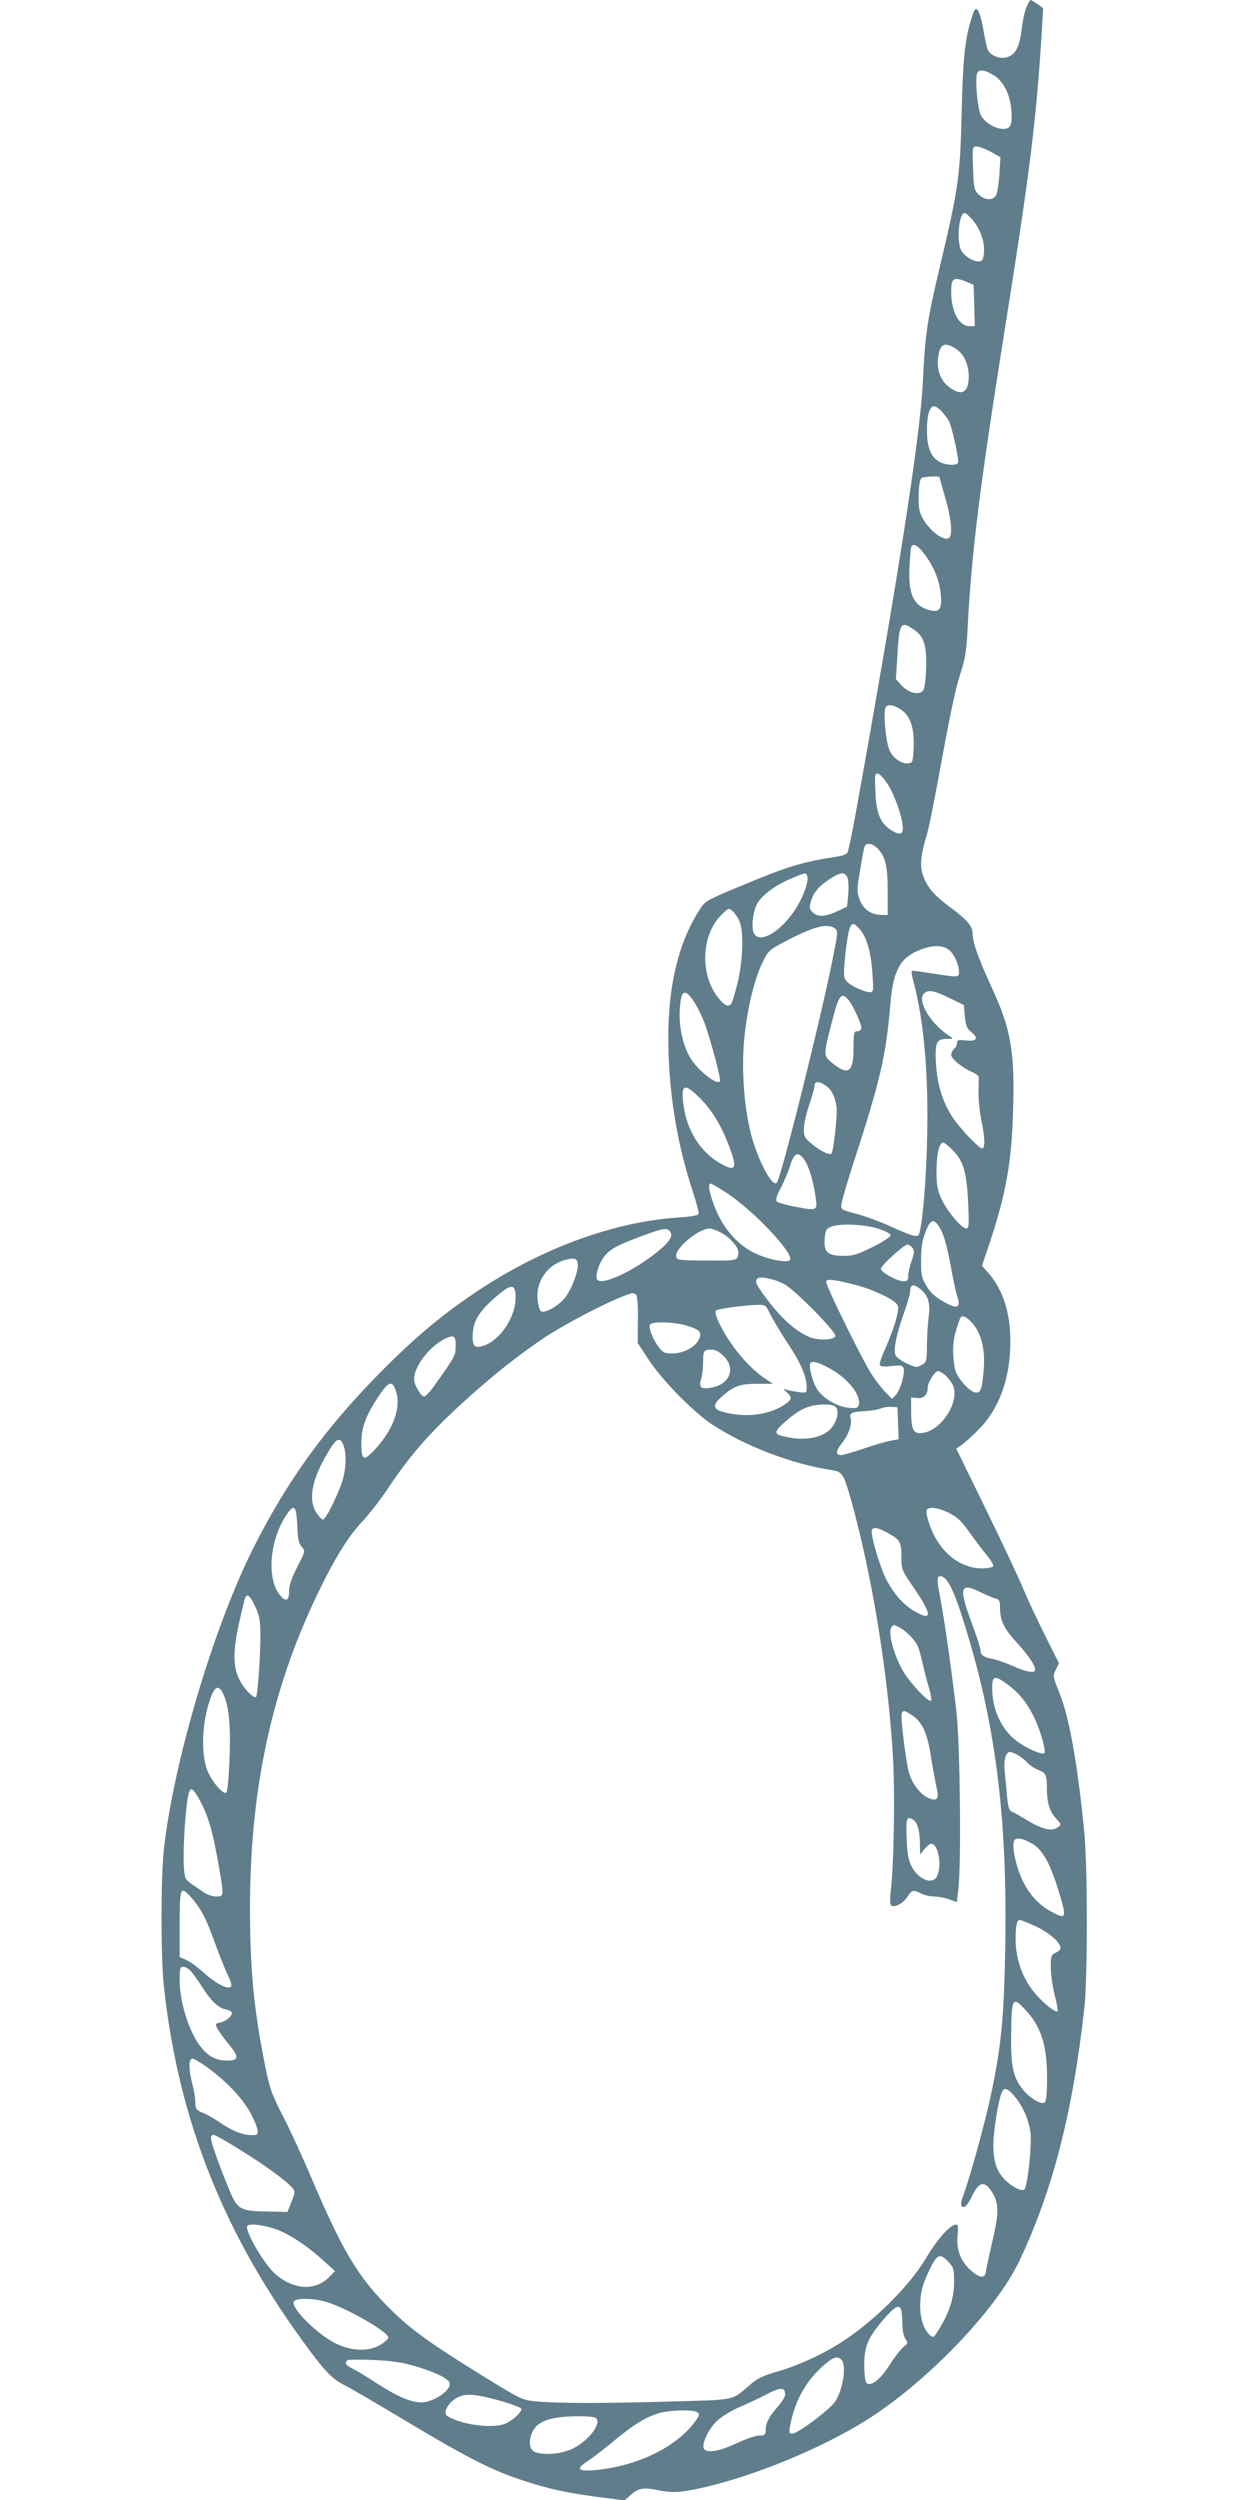 <?xml version="1.0" standalone="no"?>
<!DOCTYPE svg PUBLIC "-//W3C//DTD SVG 20010904//EN"
 "http://www.w3.org/TR/2001/REC-SVG-20010904/DTD/svg10.dtd">
<svg version="1.0" xmlns="http://www.w3.org/2000/svg"
 width="640pt" height="1280pt" viewBox="0 0 640 1280"
 preserveAspectRatio="xMidYMid meet">
<g transform="translate(0,1280) scale(0.1,-0.1)"
fill="#607d8b" stroke="none">
<path d="M5257 12767 c-9 -18 -21 -71 -26 -117 -12 -93 -30 -128 -75 -143 -33
-11 -82 7 -97 35 -6 10 -16 58 -24 105 -8 47 -21 93 -29 101 -13 13 -17 7 -35
-52 -30 -97 -41 -203 -47 -456 -8 -344 -14 -393 -114 -815 -62 -259 -74 -342
-85 -580 -13 -276 -125 -995 -342 -2200 -20 -110 -40 -206 -45 -212 -6 -7 -26
-15 -47 -18 -191 -30 -250 -48 -488 -147 -188 -78 -193 -81 -222 -127 -117
-183 -169 -425 -158 -741 9 -241 50 -476 123 -697 19 -58 33 -111 31 -118 -4
-8 -41 -15 -108 -19 -322 -22 -682 -152 -1004 -363 -193 -126 -334 -244 -522
-434 -283 -288 -474 -553 -647 -897 -204 -408 -408 -1096 -457 -1542 -16 -148
-16 -552 0 -700 75 -693 312 -1284 749 -1868 87 -116 117 -145 187 -180 22
-11 161 -92 309 -181 311 -186 430 -247 593 -301 135 -44 216 -62 395 -86
l126 -16 29 26 c38 36 66 41 133 28 81 -17 122 -15 242 12 261 60 593 196 825
339 311 193 672 567 792 821 171 360 274 762 333 1296 17 154 17 734 -1 905
-34 344 -76 581 -126 705 -35 87 -35 90 -19 121 l16 33 -70 140 c-39 78 -90
186 -113 241 -22 55 -109 239 -192 409 l-151 309 24 16 c13 9 52 43 86 77 109
107 167 266 167 454 1 147 -38 268 -114 354 l-31 35 41 123 c82 249 111 409
118 673 9 305 -11 418 -113 637 -66 144 -94 223 -94 268 0 37 -29 71 -115 135
-83 61 -118 102 -140 165 -16 47 -11 102 20 205 9 27 33 149 56 270 64 352 89
474 119 565 22 68 29 113 34 220 20 387 62 724 186 1505 134 841 166 1095 195
1571 l6 102 -29 21 c-17 11 -32 21 -35 21 -3 0 -12 -15 -20 -33z m-173 -350
c49 -27 85 -93 93 -170 8 -83 0 -107 -40 -107 -39 0 -90 29 -113 66 -18 27
-33 186 -21 219 9 21 35 19 81 -8z m-12 -394 l50 -28 -5 -87 c-3 -48 -11 -96
-17 -107 -15 -30 -61 -27 -91 5 -22 23 -24 35 -27 135 -4 107 -3 109 18 109
12 0 45 -12 72 -27z m-94 -347 c40 -46 64 -112 60 -167 -2 -32 -8 -45 -20 -47
-31 -6 -85 28 -99 61 -22 53 -8 187 20 187 5 0 22 -15 39 -34z m10 -440 l3
-106 -26 0 c-55 0 -95 74 -95 176 0 68 11 77 69 55 l46 -19 3 -106z m-87 -227
c36 -26 59 -78 59 -136 0 -88 -40 -105 -109 -48 -37 32 -55 84 -48 141 8 76
35 88 98 43z m-79 -316 c14 -16 30 -37 36 -48 17 -33 54 -203 47 -215 -9 -15
-62 -12 -94 5 -44 22 -66 77 -65 165 0 76 14 120 37 120 8 0 25 -12 39 -27z
m-12 -336 c0 -1 14 -49 30 -107 33 -114 39 -197 16 -206 -39 -15 -128 69 -147
138 -10 40 -7 148 7 169 4 8 94 14 94 6z m-76 -395 c50 -68 77 -137 83 -207 7
-77 -8 -94 -65 -77 -78 24 -103 84 -95 229 3 43 6 84 8 91 8 24 34 11 69 -36z
m-57 -384 c53 -36 67 -78 65 -191 -1 -54 -7 -107 -13 -118 -16 -31 -75 -20
-113 22 l-29 32 7 111 c10 178 16 189 83 144z m-69 -408 c52 -32 73 -92 70
-192 -3 -77 -5 -83 -25 -86 -35 -5 -79 24 -98 65 -19 38 -33 187 -22 218 9 21
36 19 75 -5z m-60 -390 c35 -58 68 -153 74 -210 4 -44 -15 -49 -63 -18 -53 36
-73 87 -77 196 -4 87 -3 94 14 90 11 -2 34 -28 52 -58z m-53 -326 c39 -42 50
-89 50 -219 l0 -120 -38 1 c-51 2 -89 31 -107 82 -13 38 -13 53 4 148 9 59 20
113 23 120 8 22 42 16 68 -12z m-362 -139 c10 -24 -20 -108 -61 -171 -72 -111
-175 -174 -209 -128 -18 23 -10 111 12 154 23 44 91 96 169 129 83 35 82 35
89 16z m206 -9 c5 -12 7 -51 4 -86 l-6 -62 -51 -24 c-62 -29 -100 -30 -125 -5
-17 17 -18 26 -10 53 13 47 39 78 95 116 58 38 81 40 93 8z m-553 -223 c23
-52 18 -203 -10 -316 -13 -54 -28 -103 -34 -109 -16 -16 -38 -3 -72 43 -87
121 -77 314 22 413 38 38 39 39 60 20 11 -11 27 -33 34 -51z m618 -43 c35 -42
56 -118 63 -227 6 -91 5 -93 -16 -93 -12 0 -44 11 -71 25 -36 18 -52 33 -57
52 -7 30 13 210 27 249 12 32 23 30 54 -6z m-130 7 c17 -13 17 -19 -9 -148
-57 -293 -267 -1135 -288 -1155 -23 -24 -97 116 -132 250 -35 137 -49 329 -35
480 13 149 52 314 94 398 29 60 35 65 111 105 149 79 220 98 259 70z m589
-114 c24 -22 47 -74 47 -108 0 -30 -1 -30 -130 -10 -52 8 -100 15 -107 15 -8
0 -7 -14 3 -52 54 -203 78 -467 71 -796 -4 -228 -26 -476 -44 -505 -8 -13 -43
-2 -146 45 -51 23 -128 52 -172 63 -78 21 -80 22 -77 50 2 16 30 113 63 215
136 417 166 547 188 813 15 175 53 239 163 278 60 22 111 19 141 -8z m7 -247
l65 -32 5 -58 c5 -49 10 -62 34 -81 39 -31 26 -49 -30 -42 -37 4 -44 2 -44
-13 0 -10 -7 -23 -15 -30 -8 -7 -15 -21 -15 -31 0 -20 59 -68 110 -89 16 -7
30 -18 31 -24 0 -6 0 -42 -1 -81 0 -38 6 -103 15 -143 18 -85 19 -142 4 -142
-17 0 -113 101 -152 160 -51 78 -79 168 -85 277 -5 107 2 123 57 124 32 0 34
1 17 12 -106 65 -180 196 -128 226 22 14 53 6 132 -33z m-1319 -11 c15 -22 39
-69 53 -105 30 -75 90 -300 82 -307 -20 -20 -125 67 -158 132 -43 82 -58 189
-42 288 9 48 28 46 65 -8z m792 7 c21 -23 67 -122 67 -144 0 -11 -8 -18 -20
-18 -18 0 -20 -7 -20 -89 0 -123 -28 -141 -112 -71 -42 35 -42 39 -2 195 38
151 50 168 87 127z m-113 -442 c28 -20 44 -52 53 -105 6 -34 -15 -231 -26
-241 -10 -10 -58 13 -102 50 -36 31 -40 38 -39 78 0 24 13 79 27 121 15 43 27
86 27 97 0 26 24 26 60 0z m-641 -68 c60 -61 106 -139 146 -246 42 -111 31
-128 -50 -81 -100 59 -167 165 -185 294 -16 113 4 120 89 33z m1290 -262 c54
-56 70 -111 78 -267 5 -115 4 -133 -9 -133 -24 0 -97 86 -126 148 -23 49 -27
70 -27 147 0 88 14 145 35 145 5 0 28 -18 49 -40z m-760 -49 c21 -30 45 -106
56 -185 12 -75 10 -76 -95 -56 -50 9 -96 22 -102 28 -8 8 -3 27 19 69 17 32
39 84 49 116 20 66 41 74 73 28z m-392 -173 c138 -93 338 -306 318 -339 -9
-14 -82 -4 -151 22 -108 41 -193 134 -240 263 -25 70 -30 106 -15 106 5 0 45
-24 88 -52z m1091 -186 c15 -26 33 -93 48 -175 13 -73 29 -145 34 -161 22 -66
3 -72 -77 -26 -36 21 -61 44 -80 77 -25 43 -28 57 -27 133 0 63 6 100 23 143
27 70 45 72 79 9z m-324 8 c40 -13 66 -26 66 -35 0 -8 -41 -34 -91 -59 -76
-38 -100 -46 -148 -46 -82 0 -103 17 -99 83 3 43 7 54 28 64 39 20 168 16 244
-7z m-1064 -15 c20 -24 -4 -58 -84 -120 -121 -92 -261 -154 -287 -128 -15 15
7 86 37 123 33 38 63 54 189 101 115 42 128 44 145 24z m259 -5 c45 -22 91
-73 91 -100 0 -45 -3 -45 -163 -44 -146 1 -152 2 -155 22 -6 41 114 141 171
142 10 0 35 -9 56 -20z m985 -82 c8 -13 6 -29 -7 -65 -9 -26 -17 -60 -17 -75
0 -23 -4 -28 -26 -28 -30 0 -114 47 -114 63 0 18 122 128 138 125 8 -2 20 -11
26 -20z m-1716 -77 c5 -33 -25 -118 -59 -167 -32 -47 -113 -94 -131 -76 -6 6
-13 33 -16 60 -8 91 50 175 138 200 49 14 64 10 68 -17z m1061 -108 c56 -32
262 -242 258 -263 -3 -21 -86 -25 -132 -6 -67 28 -136 88 -206 178 -67 88 -77
107 -61 122 13 14 95 -4 141 -31z m369 -4 c80 -21 180 -68 202 -94 12 -15 12
-26 -3 -84 -10 -36 -34 -100 -53 -143 -20 -42 -33 -81 -29 -88 5 -7 24 -9 61
-4 44 5 55 3 60 -10 9 -24 -15 -111 -38 -136 l-20 -22 -30 29 c-16 15 -49 57
-73 93 -46 69 -235 453 -235 477 0 18 44 12 158 -18z m-1748 -63 c0 -99 -79
-218 -164 -246 -44 -14 -56 -5 -56 45 0 81 31 132 133 217 68 57 87 53 87 -16z
m2072 44 c40 -31 52 -71 43 -143 -5 -34 -9 -100 -9 -147 -1 -81 -2 -85 -28
-99 -24 -14 -30 -13 -77 9 -28 13 -53 32 -57 43 -9 30 4 99 41 205 19 53 35
106 35 118 0 39 16 43 52 14z m-1456 -28 c7 -4 11 -51 10 -127 l-1 -121 55
-84 c68 -105 230 -270 327 -334 170 -111 412 -203 606 -232 60 -8 66 -18 106
-159 106 -385 185 -865 212 -1295 12 -185 6 -565 -10 -700 -5 -36 -4 -69 0
-74 15 -17 62 7 84 41 23 37 31 39 71 18 16 -8 45 -15 65 -15 20 0 55 -6 77
-14 l41 -15 8 67 c15 127 9 733 -10 907 -20 179 -60 462 -82 579 -19 97 -19
116 -1 116 33 0 67 -64 117 -223 164 -516 227 -1000 216 -1667 -6 -355 -19
-503 -68 -741 -27 -133 -104 -419 -143 -528 -20 -55 -20 -71 -1 -71 9 0 27 24
41 54 36 77 66 83 104 21 35 -56 35 -108 1 -250 -16 -72 -32 -141 -33 -155 -4
-37 -32 -35 -77 5 -53 48 -76 108 -68 180 4 44 3 55 -9 55 -28 0 -96 -75 -151
-169 -87 -147 -273 -331 -444 -439 -95 -60 -221 -117 -321 -145 -67 -19 -99
-34 -133 -63 -103 -88 -67 -80 -422 -90 -346 -10 -568 -9 -680 1 -71 7 -75 9
-290 142 -271 168 -363 236 -479 355 -145 148 -226 286 -380 648 -43 102 -108
244 -145 315 -59 115 -69 145 -92 260 -58 292 -77 494 -77 808 0 598 109 1110
340 1594 90 189 161 304 235 383 34 36 90 108 125 160 120 180 215 289 390
449 149 136 289 247 420 334 131 86 391 217 450 226 3 0 10 -3 16 -7z m687
-100 c13 -26 53 -93 89 -148 68 -102 98 -171 98 -226 0 -30 0 -31 -43 -25 -24
3 -52 9 -62 12 -18 6 -17 4 3 -13 30 -28 28 -38 -15 -66 -81 -53 -203 -66
-315 -34 -48 14 -49 36 -3 77 63 55 93 66 181 66 l81 0 -36 24 c-87 57 -182
171 -237 283 -18 37 -25 61 -18 68 9 9 133 26 211 29 42 1 44 0 66 -47z m1036
-47 c45 -52 65 -131 58 -230 -8 -105 -15 -125 -39 -125 -30 0 -94 69 -107 115
-6 22 -11 68 -11 101 0 53 7 84 35 162 8 22 32 13 64 -23z m-1468 -11 c69 -20
83 -33 70 -66 -20 -53 -109 -91 -176 -74 -34 9 -97 132 -74 147 22 14 120 10
180 -7z m-1178 -108 c-1 -49 -3 -51 -111 -203 -20 -29 -43 -52 -50 -53 -17 0
-52 60 -52 90 1 63 73 159 150 201 53 28 65 22 63 -35z m1373 -50 c63 -63 30
-145 -65 -161 -53 -9 -64 1 -51 45 6 19 10 58 10 86 0 59 3 64 43 64 20 0 40
-11 63 -34z m550 -67 c91 -51 157 -140 140 -185 -5 -14 -16 -16 -57 -11 -54 7
-119 44 -152 89 -22 30 -47 116 -39 136 6 18 44 8 108 -29z m588 -34 c14 -13
31 -37 37 -52 31 -82 -60 -224 -153 -239 -50 -9 -62 12 -63 104 l0 77 32 -3
c33 -3 53 17 53 55 0 25 37 83 53 83 8 0 26 -11 41 -25z m-2816 -80 c27 -81
-16 -198 -110 -298 -57 -61 -68 -55 -68 35 0 76 22 137 83 231 57 87 75 93 95
32z m2252 -80 c19 -23 3 -80 -30 -114 -41 -40 -120 -57 -203 -42 -87 15 -91
24 -32 77 78 70 126 92 206 93 30 1 51 -4 59 -14z m318 -82 l3 -82 -38 -7
c-21 -3 -83 -21 -139 -40 -55 -19 -108 -34 -117 -34 -30 0 -29 20 3 60 35 44
54 100 45 130 -8 25 5 31 73 35 32 2 69 8 82 14 14 6 39 9 55 8 l30 -2 3 -82z
m-2839 -114 c14 -39 14 -100 0 -159 -13 -61 -89 -220 -105 -220 -7 0 -22 16
-35 36 -44 73 -20 182 75 332 31 50 50 53 65 11z m-237 -408 c2 -71 7 -93 23
-111 19 -21 19 -21 -23 -103 -30 -59 -42 -94 -42 -125 0 -50 -18 -56 -49 -16
-66 84 -50 279 34 405 41 63 52 52 57 -50z m3339 62 c43 -23 64 -43 106 -103
29 -41 69 -94 89 -117 19 -24 32 -47 29 -53 -3 -5 -30 -10 -58 -10 -92 0 -179
56 -234 150 -28 46 -55 130 -49 147 8 21 58 15 117 -14z m-321 -99 c68 -36 75
-48 75 -122 0 -68 0 -69 68 -168 90 -133 91 -166 0 -114 -58 33 -108 91 -147
167 -33 66 -80 228 -72 249 6 17 30 13 76 -12z m484 -308 c27 -13 59 -27 72
-30 20 -5 24 -13 24 -44 0 -69 19 -109 85 -181 60 -66 95 -117 95 -141 0 -18
-47 -11 -114 20 -36 16 -83 32 -103 36 -46 8 -63 20 -63 46 0 10 -20 73 -45
139 -68 183 -60 210 49 155z m-3717 -72 c20 -43 26 -73 26 -132 2 -105 -14
-332 -23 -332 -20 0 -65 49 -86 94 -32 68 -31 147 2 295 14 64 28 119 31 124
11 18 26 3 50 -49z m3301 -108 c30 -16 74 -60 90 -92 6 -12 18 -54 27 -95 9
-41 24 -98 33 -126 8 -29 12 -56 9 -60 -10 -9 -71 50 -123 120 -59 80 -105
233 -77 260 9 9 10 9 41 -7z m558 -296 c59 -44 103 -104 138 -183 28 -64 52
-154 43 -163 -11 -11 -93 25 -142 62 -78 60 -125 161 -125 271 0 66 13 68 86
13z m-4023 -43 c30 -62 39 -163 32 -339 -6 -126 -11 -168 -20 -168 -24 0 -84
79 -99 131 -30 100 -17 262 29 373 19 45 38 46 58 3z m3528 -110 c51 -34 77
-91 95 -208 9 -57 22 -127 28 -156 15 -62 7 -76 -35 -61 -40 14 -84 67 -103
125 -17 51 -46 289 -39 311 7 17 15 15 54 -11z m537 -201 c15 -8 38 -25 50
-39 13 -14 38 -31 55 -38 43 -17 47 -25 47 -95 0 -74 14 -120 49 -157 26 -28
26 -29 6 -43 -29 -22 -77 -11 -154 35 -36 22 -73 43 -82 46 -12 5 -18 25 -23
78 -3 40 -9 97 -12 128 -6 56 6 99 27 99 5 0 22 -6 37 -14z m-4186 -232 c42
-76 66 -156 93 -309 33 -185 33 -185 -7 -185 -18 0 -45 8 -59 18 -73 48 -85
57 -96 71 -16 18 -17 160 -3 318 15 164 24 175 72 87z m3655 -102 c20 -12 33
-60 33 -120 l1 -57 22 28 c13 15 28 27 34 27 37 0 57 -108 31 -165 -21 -47
-94 -21 -130 48 -17 33 -23 64 -26 145 -4 104 0 116 35 94z m612 -124 c49 -31
87 -98 126 -224 49 -156 47 -164 -30 -123 -83 44 -142 120 -175 227 -21 68
-27 122 -16 140 10 17 48 8 95 -20z m-4304 -280 c47 -55 73 -107 120 -238 21
-58 49 -127 62 -154 15 -30 21 -52 15 -58 -16 -16 -79 18 -139 72 -31 28 -71
57 -89 65 l-34 14 0 170 c0 194 3 200 65 129z m4318 -141 c69 -32 127 -83 127
-111 0 -7 -11 -18 -25 -24 -23 -11 -25 -17 -25 -75 0 -35 9 -99 20 -142 11
-43 18 -80 15 -83 -7 -7 -50 23 -90 64 -80 80 -125 189 -125 304 0 72 6 100
22 100 5 0 42 -15 81 -33z m-4326 -229 c12 -13 36 -48 56 -78 45 -72 84 -110
119 -117 16 -3 31 -10 34 -15 9 -14 -25 -46 -57 -53 -28 -6 -28 -7 -15 -33 8
-15 33 -49 55 -76 56 -66 55 -86 -4 -86 -53 0 -89 16 -126 57 -64 68 -119 233
-119 355 0 59 2 68 18 68 10 0 28 -10 39 -22z m4269 -194 c84 -88 115 -184
115 -353 0 -68 -4 -118 -11 -125 -15 -15 -74 19 -111 63 -52 64 -64 119 -62
283 2 187 7 198 69 132z m-4171 -309 c98 -74 176 -160 214 -236 33 -66 39 -98
19 -100 -57 -5 -112 15 -193 71 -22 15 -57 35 -78 43 -33 14 -37 20 -37 54 0
21 -7 63 -15 93 -20 75 -20 130 1 130 8 0 49 -25 89 -55z m4129 -150 c38 -49
63 -111 72 -172 8 -63 -15 -279 -31 -293 -13 -11 -57 10 -93 43 -47 44 -66 96
-66 182 0 78 27 242 46 278 12 23 35 10 72 -38z m-3973 -263 c128 -80 229
-153 263 -191 18 -20 18 -22 -1 -73 l-21 -53 -98 2 c-145 2 -158 9 -201 113
-51 123 -93 242 -93 263 0 9 6 17 13 17 7 0 69 -35 138 -78z m171 -402 c69
-21 167 -85 258 -168 l55 -50 -24 -25 c-71 -77 -182 -74 -278 7 -60 51 -165
231 -146 250 12 12 72 6 135 -14z m3454 -171 c27 -28 29 -36 29 -107 -1 -81
-26 -156 -81 -244 -24 -38 -26 -39 -44 -23 -34 31 -53 98 -48 172 3 53 12 86
42 151 44 92 56 99 102 51z m-3185 -205 c105 -31 322 -156 317 -183 -2 -8 -21
-26 -43 -38 -60 -34 -142 -31 -223 7 -93 44 -232 181 -218 215 7 20 97 20 167
-1z m2943 -40 c3 -9 6 -40 6 -70 0 -32 6 -64 15 -78 15 -22 14 -25 -9 -42 -13
-11 -45 -51 -70 -91 -48 -76 -98 -115 -120 -93 -6 6 -11 45 -11 93 0 96 21
142 106 240 52 59 72 69 83 41z m-306 -256 c30 -30 4 -174 -40 -224 -44 -50
-186 -154 -210 -154 -18 0 -19 4 -13 38 23 124 76 223 162 302 55 51 79 60
101 38z m-2185 -32 c95 -28 156 -56 175 -79 28 -33 -70 -107 -142 -107 -52 0
-122 30 -220 93 -47 31 -104 66 -126 77 -40 20 -47 30 -32 45 4 4 63 5 132 2
93 -4 147 -12 213 -31z m1897 -147 c0 -10 -18 -39 -41 -65 -44 -51 -59 -81
-59 -120 0 -20 -5 -24 -32 -24 -18 0 -71 -18 -118 -40 -91 -43 -156 -52 -167
-25 -10 27 27 102 70 142 23 21 74 52 112 68 39 17 102 46 140 66 72 38 95 37
95 -2z m-1462 -30 c63 -18 112 -37 112 -43 0 -18 -50 -63 -85 -76 -65 -26
-226 -4 -295 40 -22 14 -1 60 39 87 46 31 93 29 229 -8z m1000 -55 c30 -9 28
-20 -14 -71 -101 -123 -295 -212 -499 -230 -90 -7 -99 6 -32 49 23 15 83 61
132 102 99 83 164 122 234 142 50 13 142 17 179 8z m-509 -33 c36 -23 -32
-116 -115 -157 -57 -28 -140 -36 -191 -20 -29 9 -38 45 -23 90 22 67 87 93
240 95 41 0 81 -3 89 -8z"/>
</g>
</svg>
